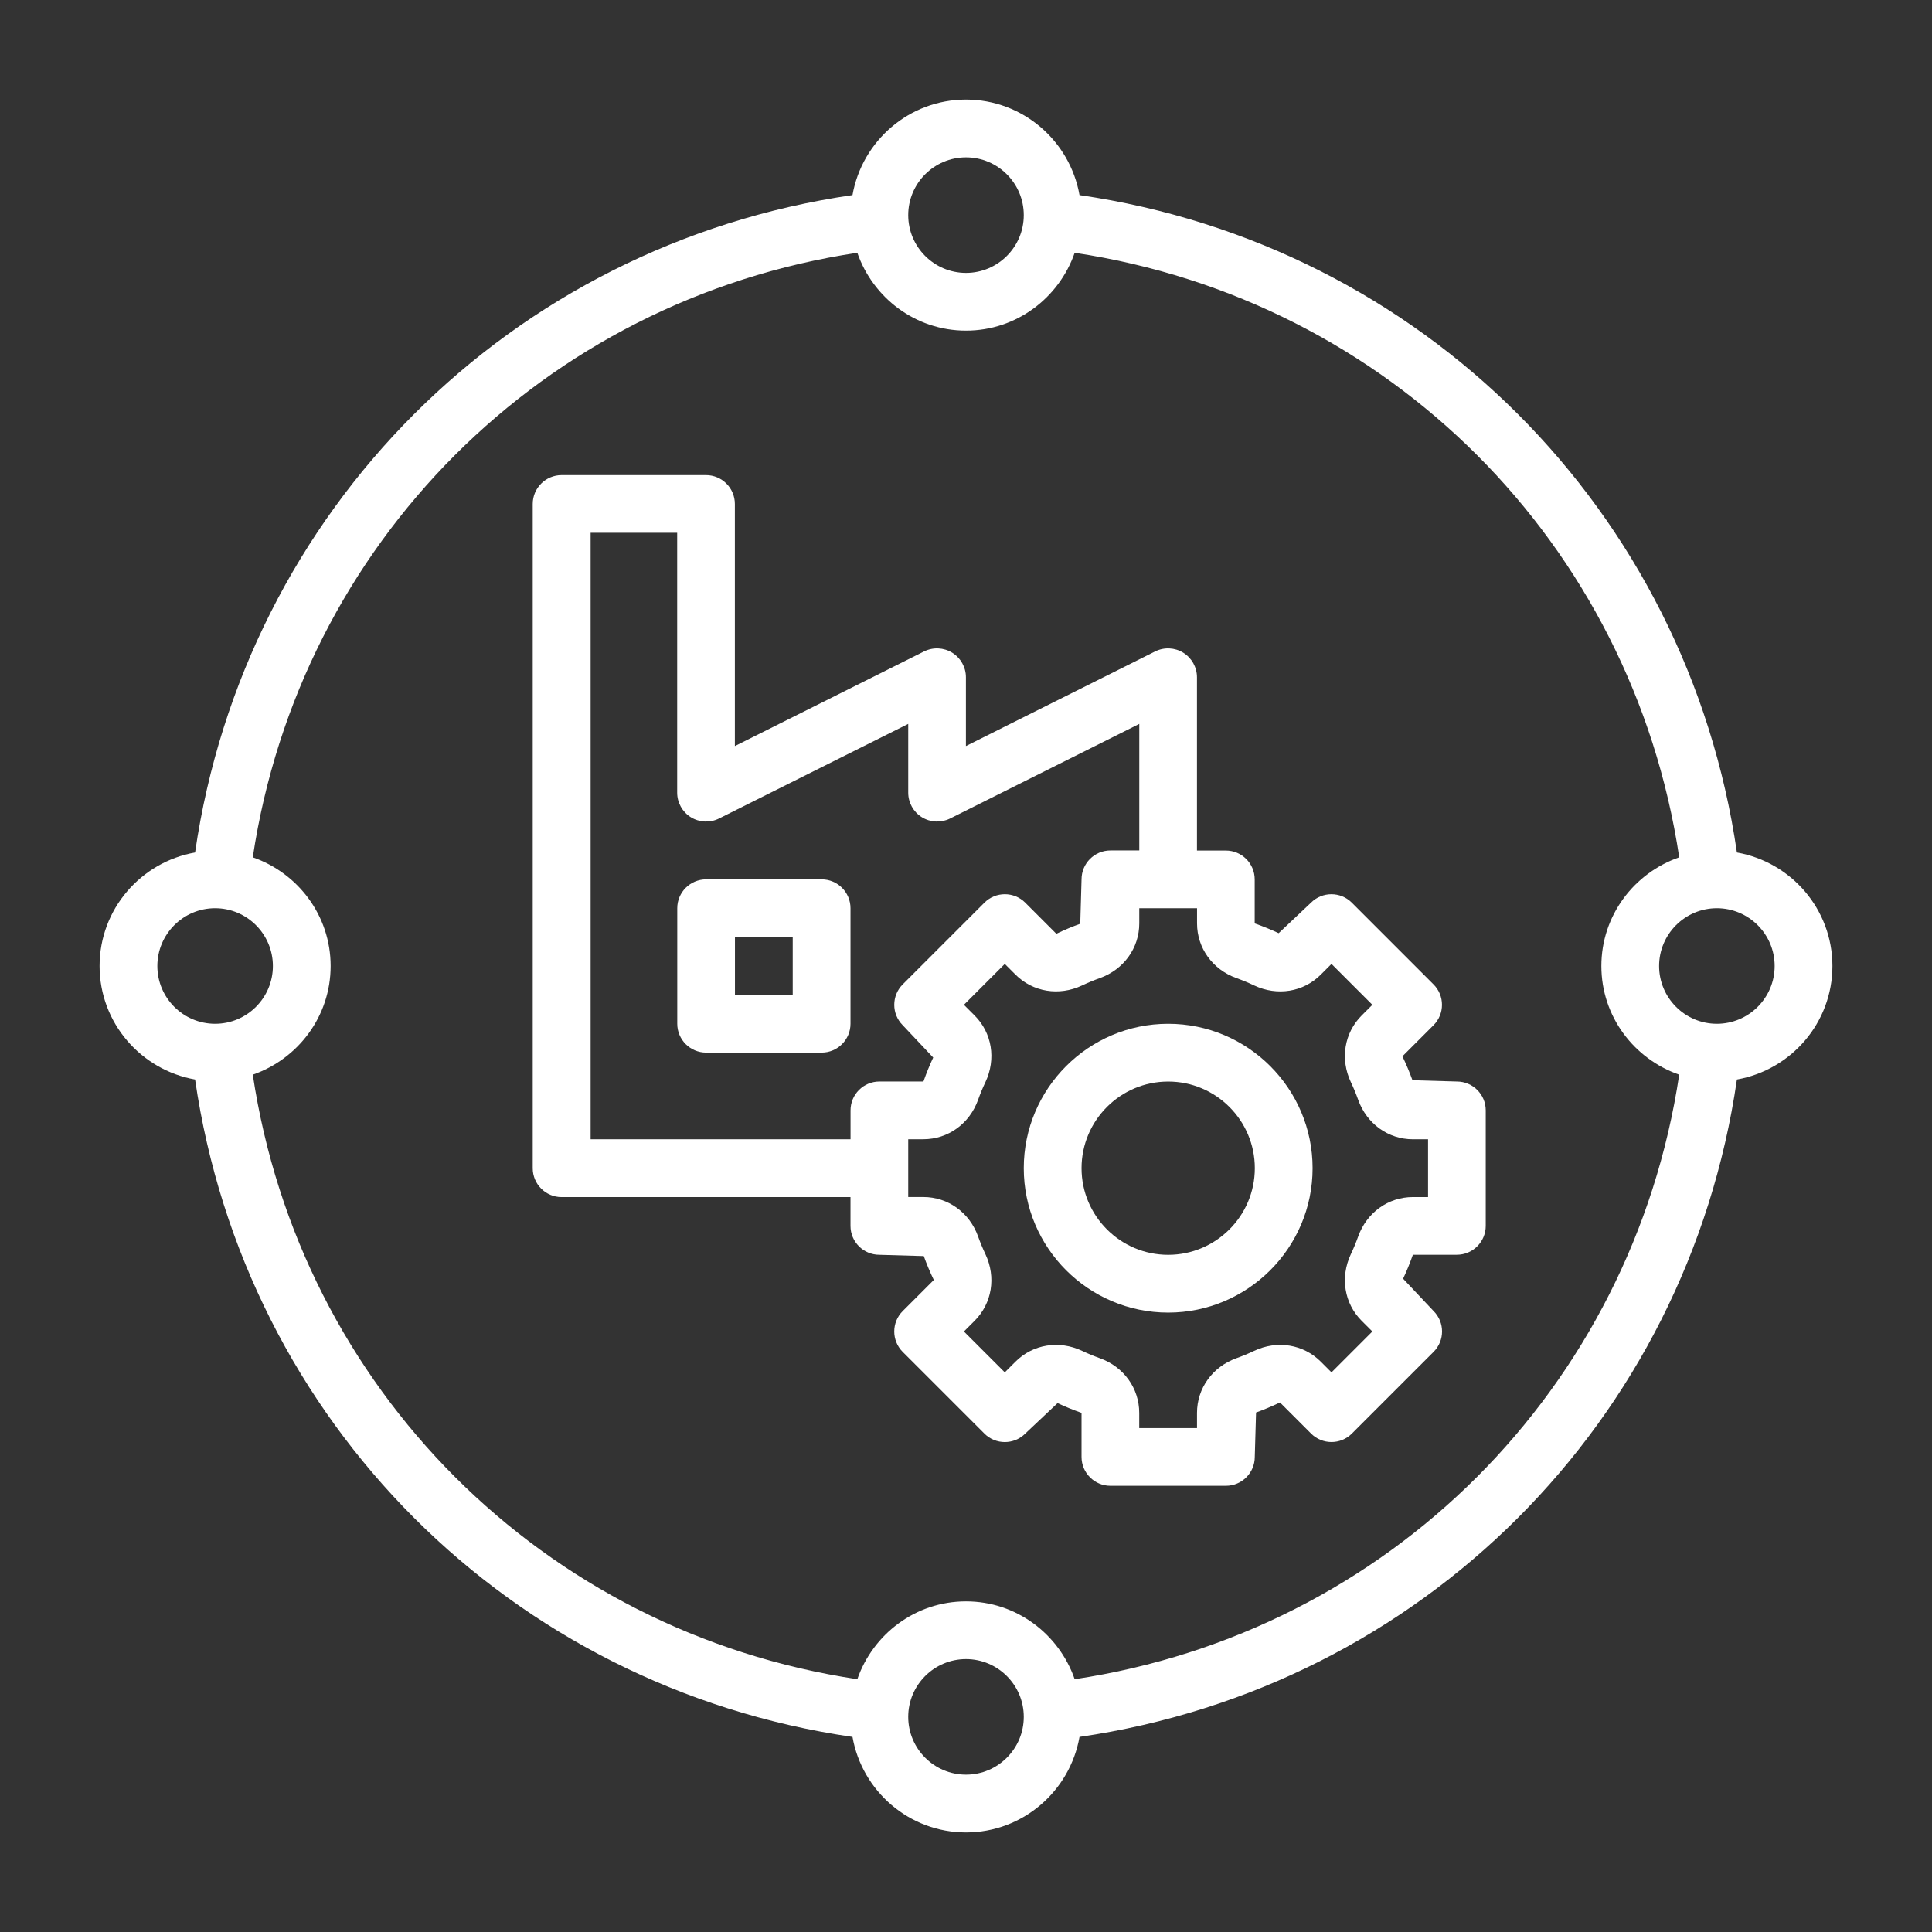 <?xml version="1.0" encoding="UTF-8"?>
<svg id="Layer_1" data-name="Layer 1" xmlns="http://www.w3.org/2000/svg" viewBox="0 0 512 512">
  <rect x="0" y="0" width="512" height="512" fill="#333333" stroke="none"/>
  <defs>
    <style>
      .cls-1 {
        fill: #fff;
      }
    </style>
  </defs>
  <path class="cls-1" d="m271.31,309.58c0,21.1,17.17,38.27,38.27,38.27s38.27-17.17,38.27-38.27-17.17-38.27-38.27-38.27-38.27,17.17-38.27,38.27Zm38.27-22.96c12.66,0,22.96,10.3,22.96,22.96s-10.3,22.96-22.96,22.96-22.96-10.3-22.96-22.96,10.3-22.96,22.96-22.96Z"/>
  <path class="cls-1" d="m148.85,317.23h76.54v7.65c0,4.22,3.43,7.65,7.65,7.65l11.77.34c.74,2.05,1.57,4.06,2.66,6.34l-8.24,8.24c-2.99,2.99-2.99,7.83,0,10.82l21.65,21.65c2.99,2.99,7.83,2.99,10.82,0l8.57-8.08c1.96.92,3.96,1.75,6.35,2.59v11.67c0,4.22,3.43,7.65,7.65,7.65h30.61c4.22,0,7.65-3.43,7.65-7.65l.34-11.77c2.05-.74,4.06-1.57,6.34-2.66l8.24,8.24c2.99,2.99,7.83,2.99,10.82,0l21.65-21.65c2.99-2.99,2.99-7.83,0-10.82l-8.08-8.57c.92-1.96,1.75-3.96,2.59-6.35h11.66c4.22,0,7.65-3.43,7.65-7.65v-30.61c0-4.22-3.43-7.65-7.65-7.65l-11.77-.34c-.74-2.05-1.57-4.06-2.66-6.34l8.24-8.24c2.99-2.99,2.99-7.83,0-10.82l-21.65-21.65c-2.99-2.99-7.83-2.99-10.82,0l-8.57,8.08c-1.96-.92-3.96-1.75-6.35-2.59v-11.66c0-4.22-3.43-7.65-7.65-7.65h-7.65v-45.92c0-2.66-1.38-5.11-3.63-6.51-2.25-1.39-5.07-1.52-7.45-.34l-50.15,25.08v-18.23c0-2.66-1.38-5.11-3.63-6.51-2.26-1.39-5.08-1.52-7.45-.34l-50.15,25.08v-64.15c0-4.22-3.43-7.65-7.65-7.65h-38.27c-4.22,0-7.65,3.43-7.65,7.65v176.03c0,4.22,3.43,7.65,7.65,7.65Zm168.38-76.54v4.01c0,6.54,4.11,12.24,10.46,14.51,1.6.57,3.17,1.22,4.68,1.94,6.13,2.89,13.06,1.75,17.66-2.87l2.83-2.83,10.83,10.83-2.83,2.83c-4.62,4.62-5.75,11.55-2.87,17.66.72,1.52,1.37,3.08,1.94,4.68,2.27,6.36,7.98,10.47,14.51,10.47h4.01v15.31h-4.01c-6.54,0-12.24,4.11-14.51,10.46-.57,1.6-1.22,3.17-1.94,4.68-2.88,6.12-1.75,13.05,2.87,17.66l2.83,2.83-10.83,10.83-2.83-2.83c-4.62-4.62-11.56-5.75-17.66-2.87-1.52.72-3.08,1.37-4.68,1.94-6.36,2.27-10.47,7.98-10.47,14.51v4.01h-15.31v-4.01c0-6.54-4.11-12.24-10.46-14.51-1.6-.57-3.17-1.22-4.68-1.94-6.12-2.88-13.05-1.75-17.66,2.87l-2.83,2.83-10.83-10.83,2.83-2.83c4.62-4.62,5.75-11.55,2.87-17.66-.72-1.52-1.37-3.08-1.94-4.68-2.27-6.36-7.98-10.47-14.51-10.47h-4.01v-15.31h4.01c6.54,0,12.24-4.11,14.51-10.46.57-1.6,1.22-3.17,1.94-4.68,2.88-6.12,1.75-13.05-2.87-17.66l-2.83-2.83,10.83-10.83,2.83,2.83c4.62,4.62,11.55,5.75,17.66,2.87,1.52-.72,3.08-1.37,4.68-1.94,6.36-2.27,10.47-7.98,10.47-14.51v-4.01h15.31Zm-160.73-99.5h22.96v68.88c0,2.66,1.38,5.11,3.63,6.51,2.26,1.39,5.08,1.52,7.45.34l50.15-25.08v18.23c0,2.66,1.38,5.11,3.63,6.51,2.27,1.39,5.08,1.52,7.45.34l50.15-25.08v33.54h-7.65c-4.22,0-7.65,3.43-7.65,7.65l-.34,11.77c-2.05.74-4.06,1.57-6.34,2.66l-8.24-8.24c-2.99-2.99-7.83-2.99-10.82,0l-21.65,21.65c-2.99,2.99-2.99,7.83,0,10.82l8.08,8.57c-.92,1.96-1.75,3.96-2.59,6.35h-11.67c-4.22,0-7.65,3.43-7.65,7.65v7.65h-68.88v-160.73Z"/>
  <path class="cls-1" d="m225.39,240.69c0-4.22-3.43-7.65-7.65-7.65h-30.61c-4.22,0-7.65,3.43-7.65,7.65v30.61c0,4.22,3.43,7.65,7.65,7.65h30.61c4.22,0,7.65-3.43,7.65-7.65v-30.61Zm-15.31,22.96h-15.31v-15.31h15.31v15.31Z"/>
  <path class="cls-1" d="m51.7,286.08c13.19,90.7,83.53,161.04,174.22,174.22,2.53,14.35,15.02,25.31,30.08,25.31s27.55-10.96,30.08-25.31c90.7-13.19,161.04-83.53,174.22-174.22,14.35-2.53,25.31-15.02,25.31-30.08s-10.96-27.55-25.31-30.08c-13.18-90.69-83.53-161.04-174.22-174.22-2.53-14.35-15.02-25.31-30.08-25.31s-27.55,10.96-30.08,25.31c-90.69,13.18-161.04,83.53-174.22,174.22-14.35,2.53-25.31,15.02-25.31,30.08s10.96,27.55,25.31,30.08Zm204.3,184.22c-8.44,0-15.31-6.87-15.31-15.31s6.87-15.31,15.31-15.31,15.31,6.87,15.31,15.31-6.87,15.31-15.31,15.31Zm214.3-214.3c0,8.44-6.87,15.31-15.31,15.31s-15.31-6.87-15.31-15.31,6.87-15.31,15.31-15.31,15.31,6.87,15.31,15.31ZM256,41.7c8.44,0,15.31,6.87,15.31,15.31s-6.87,15.31-15.31,15.31-15.31-6.87-15.31-15.31,6.87-15.31,15.31-15.31Zm-28.8,25.29c4.16,11.96,15.43,20.63,28.8,20.63s24.64-8.67,28.8-20.63c83.19,12.51,147.71,77.02,160.21,160.21-11.96,4.16-20.63,15.43-20.63,28.8s8.67,24.64,20.63,28.8c-12.51,83.19-77.02,147.71-160.21,160.21-4.16-11.96-15.43-20.63-28.8-20.63s-24.64,8.67-28.8,20.63c-83.2-12.51-147.71-77.01-160.21-160.21,11.96-4.16,20.63-15.43,20.63-28.8s-8.67-24.64-20.63-28.8c12.51-83.2,77.01-147.71,160.21-160.21ZM57.01,240.69c8.44,0,15.31,6.87,15.31,15.31s-6.87,15.31-15.31,15.31-15.31-6.87-15.31-15.31,6.87-15.31,15.31-15.31Z"/>
</svg>